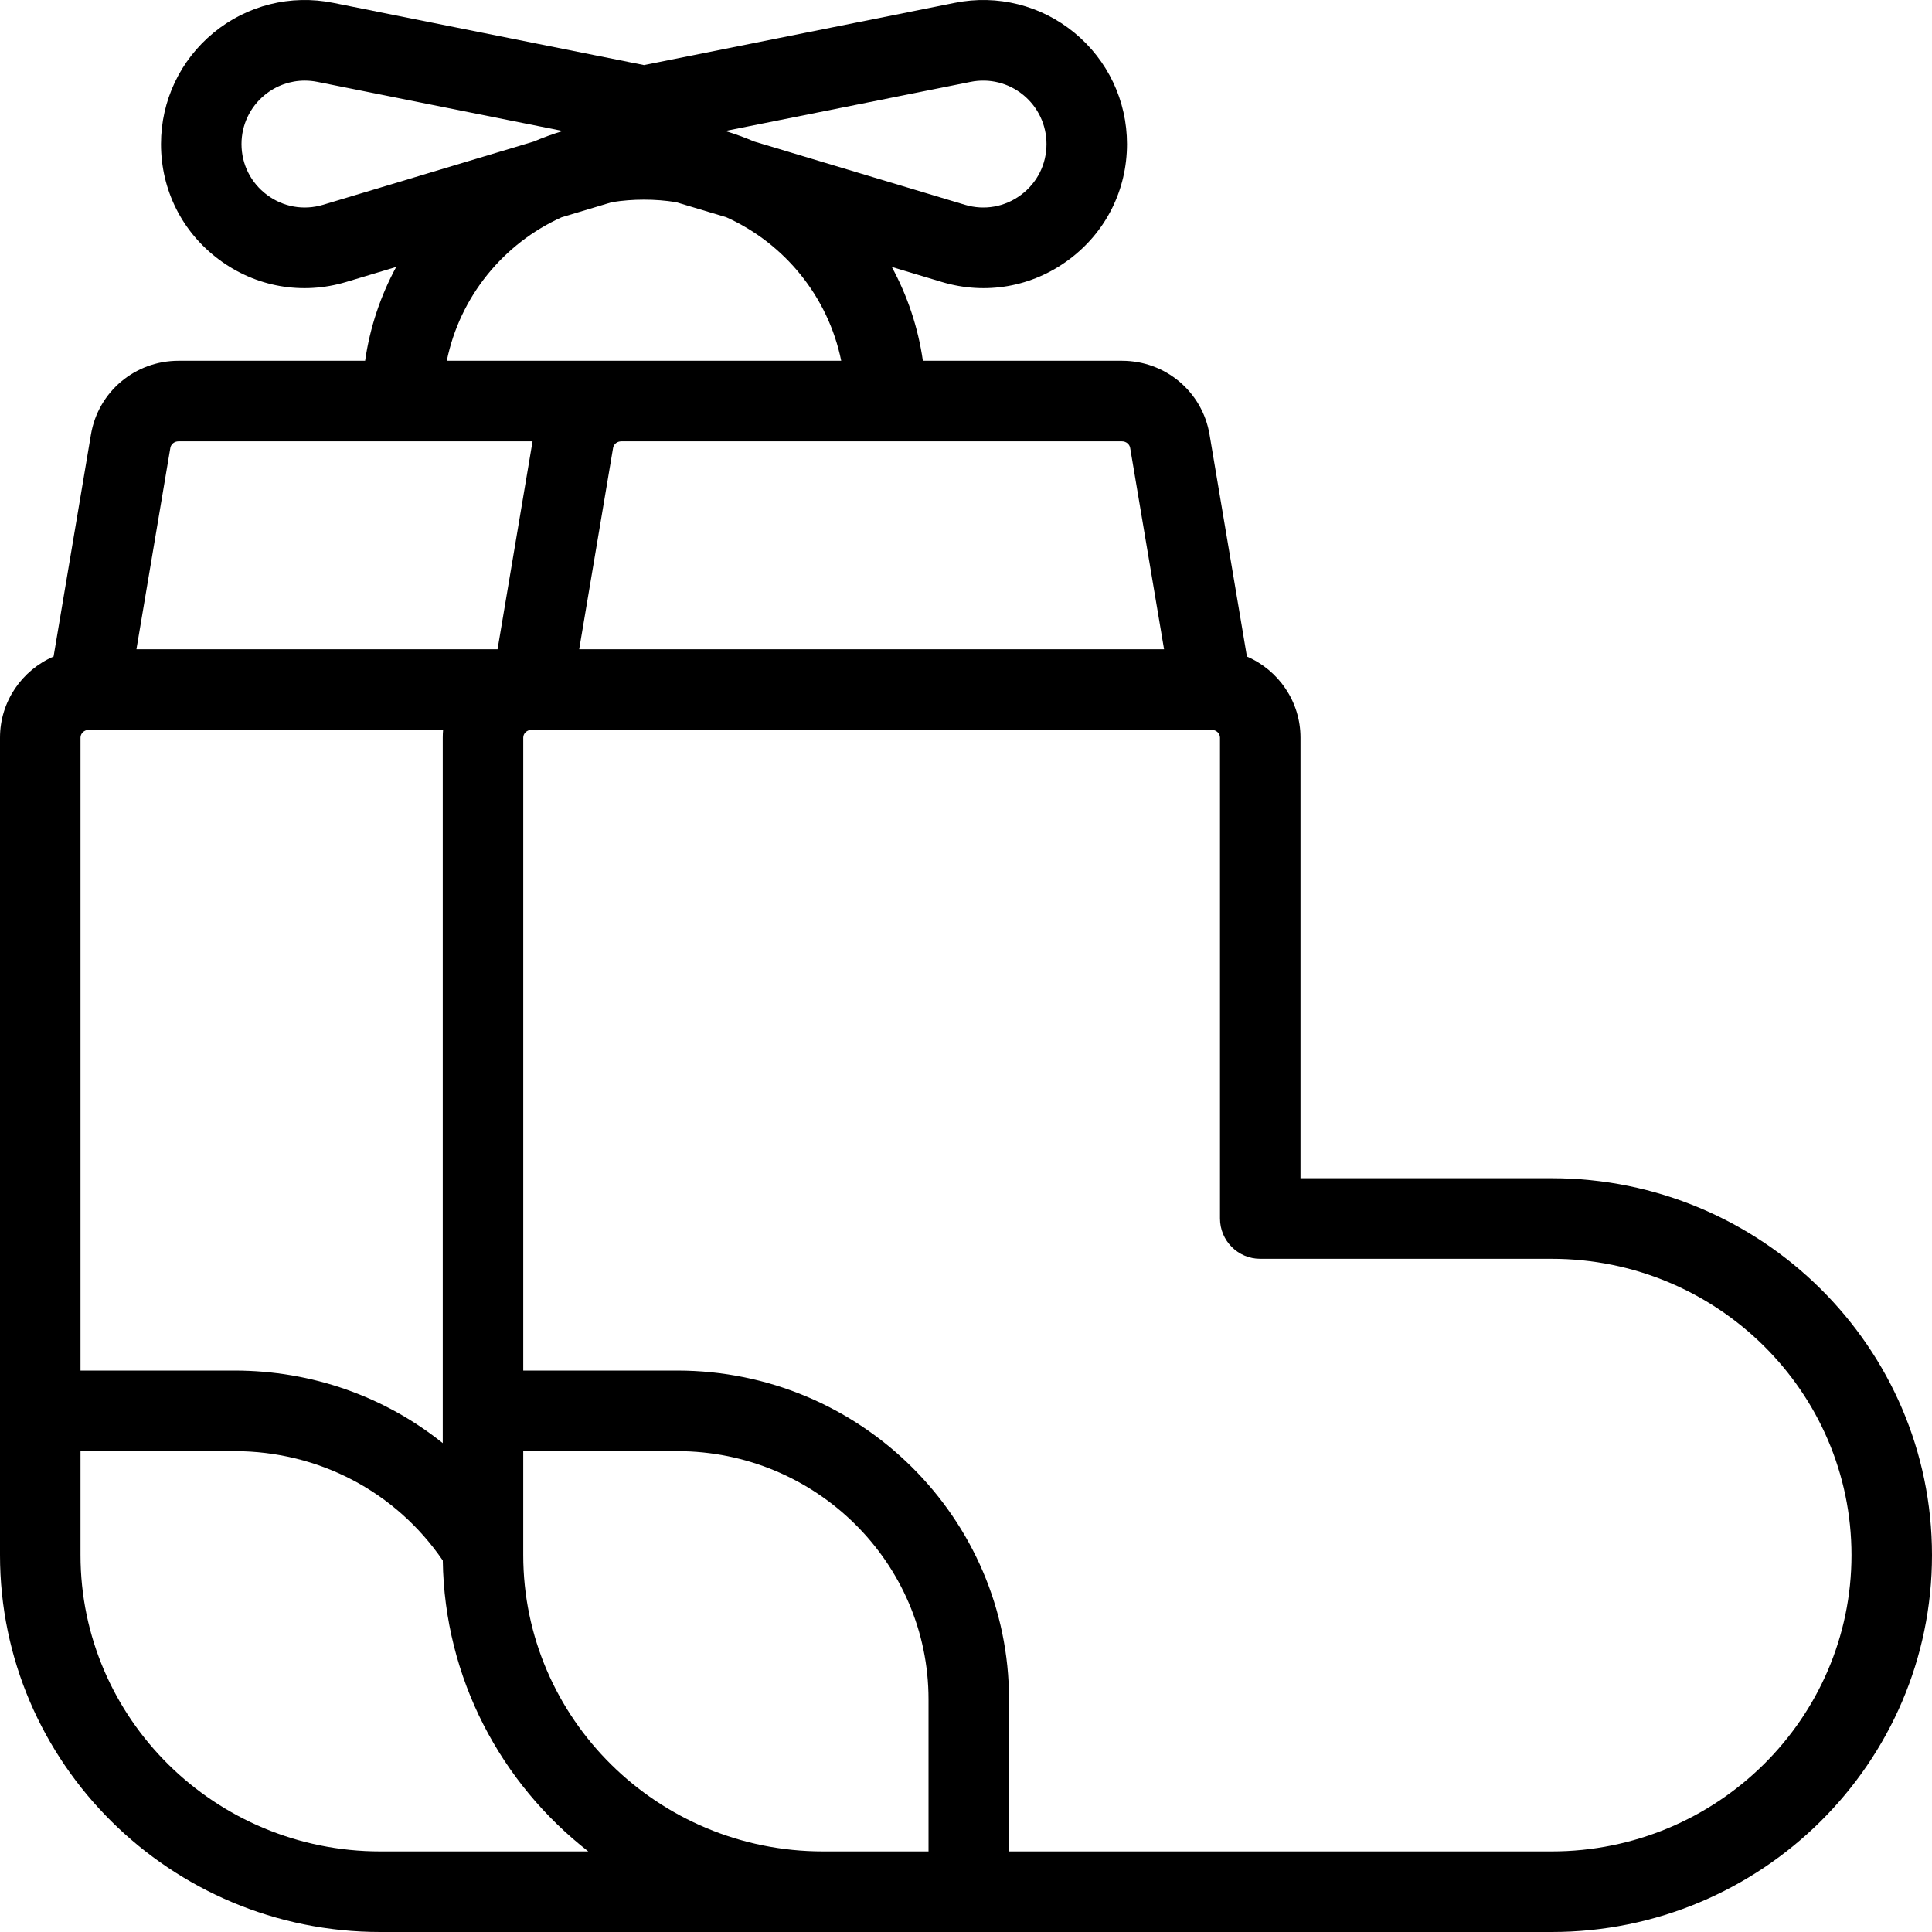 <?xml version="1.0" encoding="iso-8859-1"?>
<!-- Generator: Adobe Illustrator 19.0.0, SVG Export Plug-In . SVG Version: 6.00 Build 0)  -->
<svg version="1.1" id="Capa_1" xmlns="http://www.w3.org/2000/svg" xmlns:xlink="http://www.w3.org/1999/xlink" x="0px" y="0px"
	 viewBox="0 0 480 480" style="enable-background:new 0 0 480 480;" xml:space="preserve">
<path id="XMLID_1814_" d="M385.518,292.726h-62.414V183.267c0-9.012-5.486-16.774-13.31-20.152l-9.287-55.157
	c-1.789-10.62-10.942-18.328-21.766-18.328h-49.454c-1.196-8.328-3.859-16.188-7.72-23.308l12.419,3.729
	c10.93,3.281,22.451,1.254,31.606-5.564C274.749,57.669,280,47.207,280,35.784c0-10.761-4.769-20.845-13.083-27.668
	c-8.313-6.822-19.129-9.525-29.669-7.414L160,16.166L82.752,0.702c-10.541-2.11-21.356,0.591-29.67,7.414S40,25.023,40,35.784
	c0,11.423,5.251,21.885,14.407,28.703c9.155,6.818,20.674,8.847,31.606,5.564l12.419-3.729c-3.861,7.12-6.524,14.98-7.72,23.308
	h-46.35c-10.823,0-19.977,7.708-21.766,18.328l-9.287,55.156C5.486,166.493,0,174.255,0,183.267v203.096
	C0,437.994,42.385,480,94.483,480h291.034C437.615,480,480,437.994,480,386.363S437.615,292.726,385.518,292.726z M278.742,109.649
	c1.024,0,1.884,0.689,2.044,1.637l8.423,50.025H143.895l8.423-50.024c0.16-0.949,1.02-1.637,2.044-1.637H278.742z M241.17,20.332
	c4.646-0.929,9.406,0.261,13.067,3.265C257.9,26.603,260,31.044,260,35.784c0,5.031-2.313,9.639-6.346,12.642
	c-4.032,3.004-9.107,3.896-13.92,2.451l-52.353-15.721c-2.337-0.998-4.74-1.872-7.199-2.615L241.17,20.332z M167.967,50.227
	l12.509,3.756c14.453,6.52,25.276,19.721,28.52,35.647h-97.991c3.243-15.926,14.066-29.127,28.519-35.647l12.509-3.756
	C157.223,49.391,162.778,49.391,167.967,50.227z M80.266,50.877c-4.813,1.446-9.887,0.553-13.92-2.451
	C62.313,45.423,60,40.815,60,35.784c0-4.739,2.1-9.181,5.762-12.186c2.846-2.335,6.356-3.574,9.959-3.574
	c1.033,0,2.074,0.102,3.108,0.309l60.988,12.209c-2.459,0.742-4.861,1.617-7.199,2.615L80.266,50.877z M42.318,111.286
	c0.16-0.949,1.02-1.637,2.044-1.637h87.95l-8.698,51.662H33.895L42.318,111.286z M20,183.267c0-1.045,0.889-1.9,1.996-1.936
	c0.086,0.001,0.173,0,0.261-0.001h87.828c-0.056,0.638-0.085,1.285-0.085,1.937v175.269c-14.403-11.548-32.489-18.023-51.724-18.023
	H20V183.267z M94.482,459.981c-41.07,0-74.482-33.025-74.482-73.618v-25.831h38.276c20.945,0,40.084,10.106,51.733,27.169
	c0.417,29.293,14.475,55.378,36.148,72.28H94.482z M230.689,459.981h-26.207c-41.07,0-74.483-33.025-74.483-73.618v-25.831h38.276
	c34.415,0,62.414,27.666,62.414,61.672V459.981z M385.517,459.981H250.689v-37.777c0-45.044-36.971-81.691-82.414-81.691H130
	V183.267c0-1.045,0.889-1.9,1.996-1.936c0.086,0.001,0.174,0,0.261-0.001h168.59c0.087,0,0.173,0.002,0.261,0.001
	c1.107,0.036,1.996,0.891,1.996,1.936v119.468c0,5.528,4.477,10.009,10,10.009h72.414c41.07,0,74.482,33.025,74.482,73.618
	S426.587,459.981,385.517,459.981z"/>
<g>
</g>
<g>
</g>
<g>
</g>
<g>
</g>
<g>
</g>
<g>
</g>
<g>
</g>
<g>
</g>
<g>
</g>
<g>
</g>
<g>
</g>
<g>
</g>
<g>
</g>
<g>
</g>
<g>
</g>
</svg>
